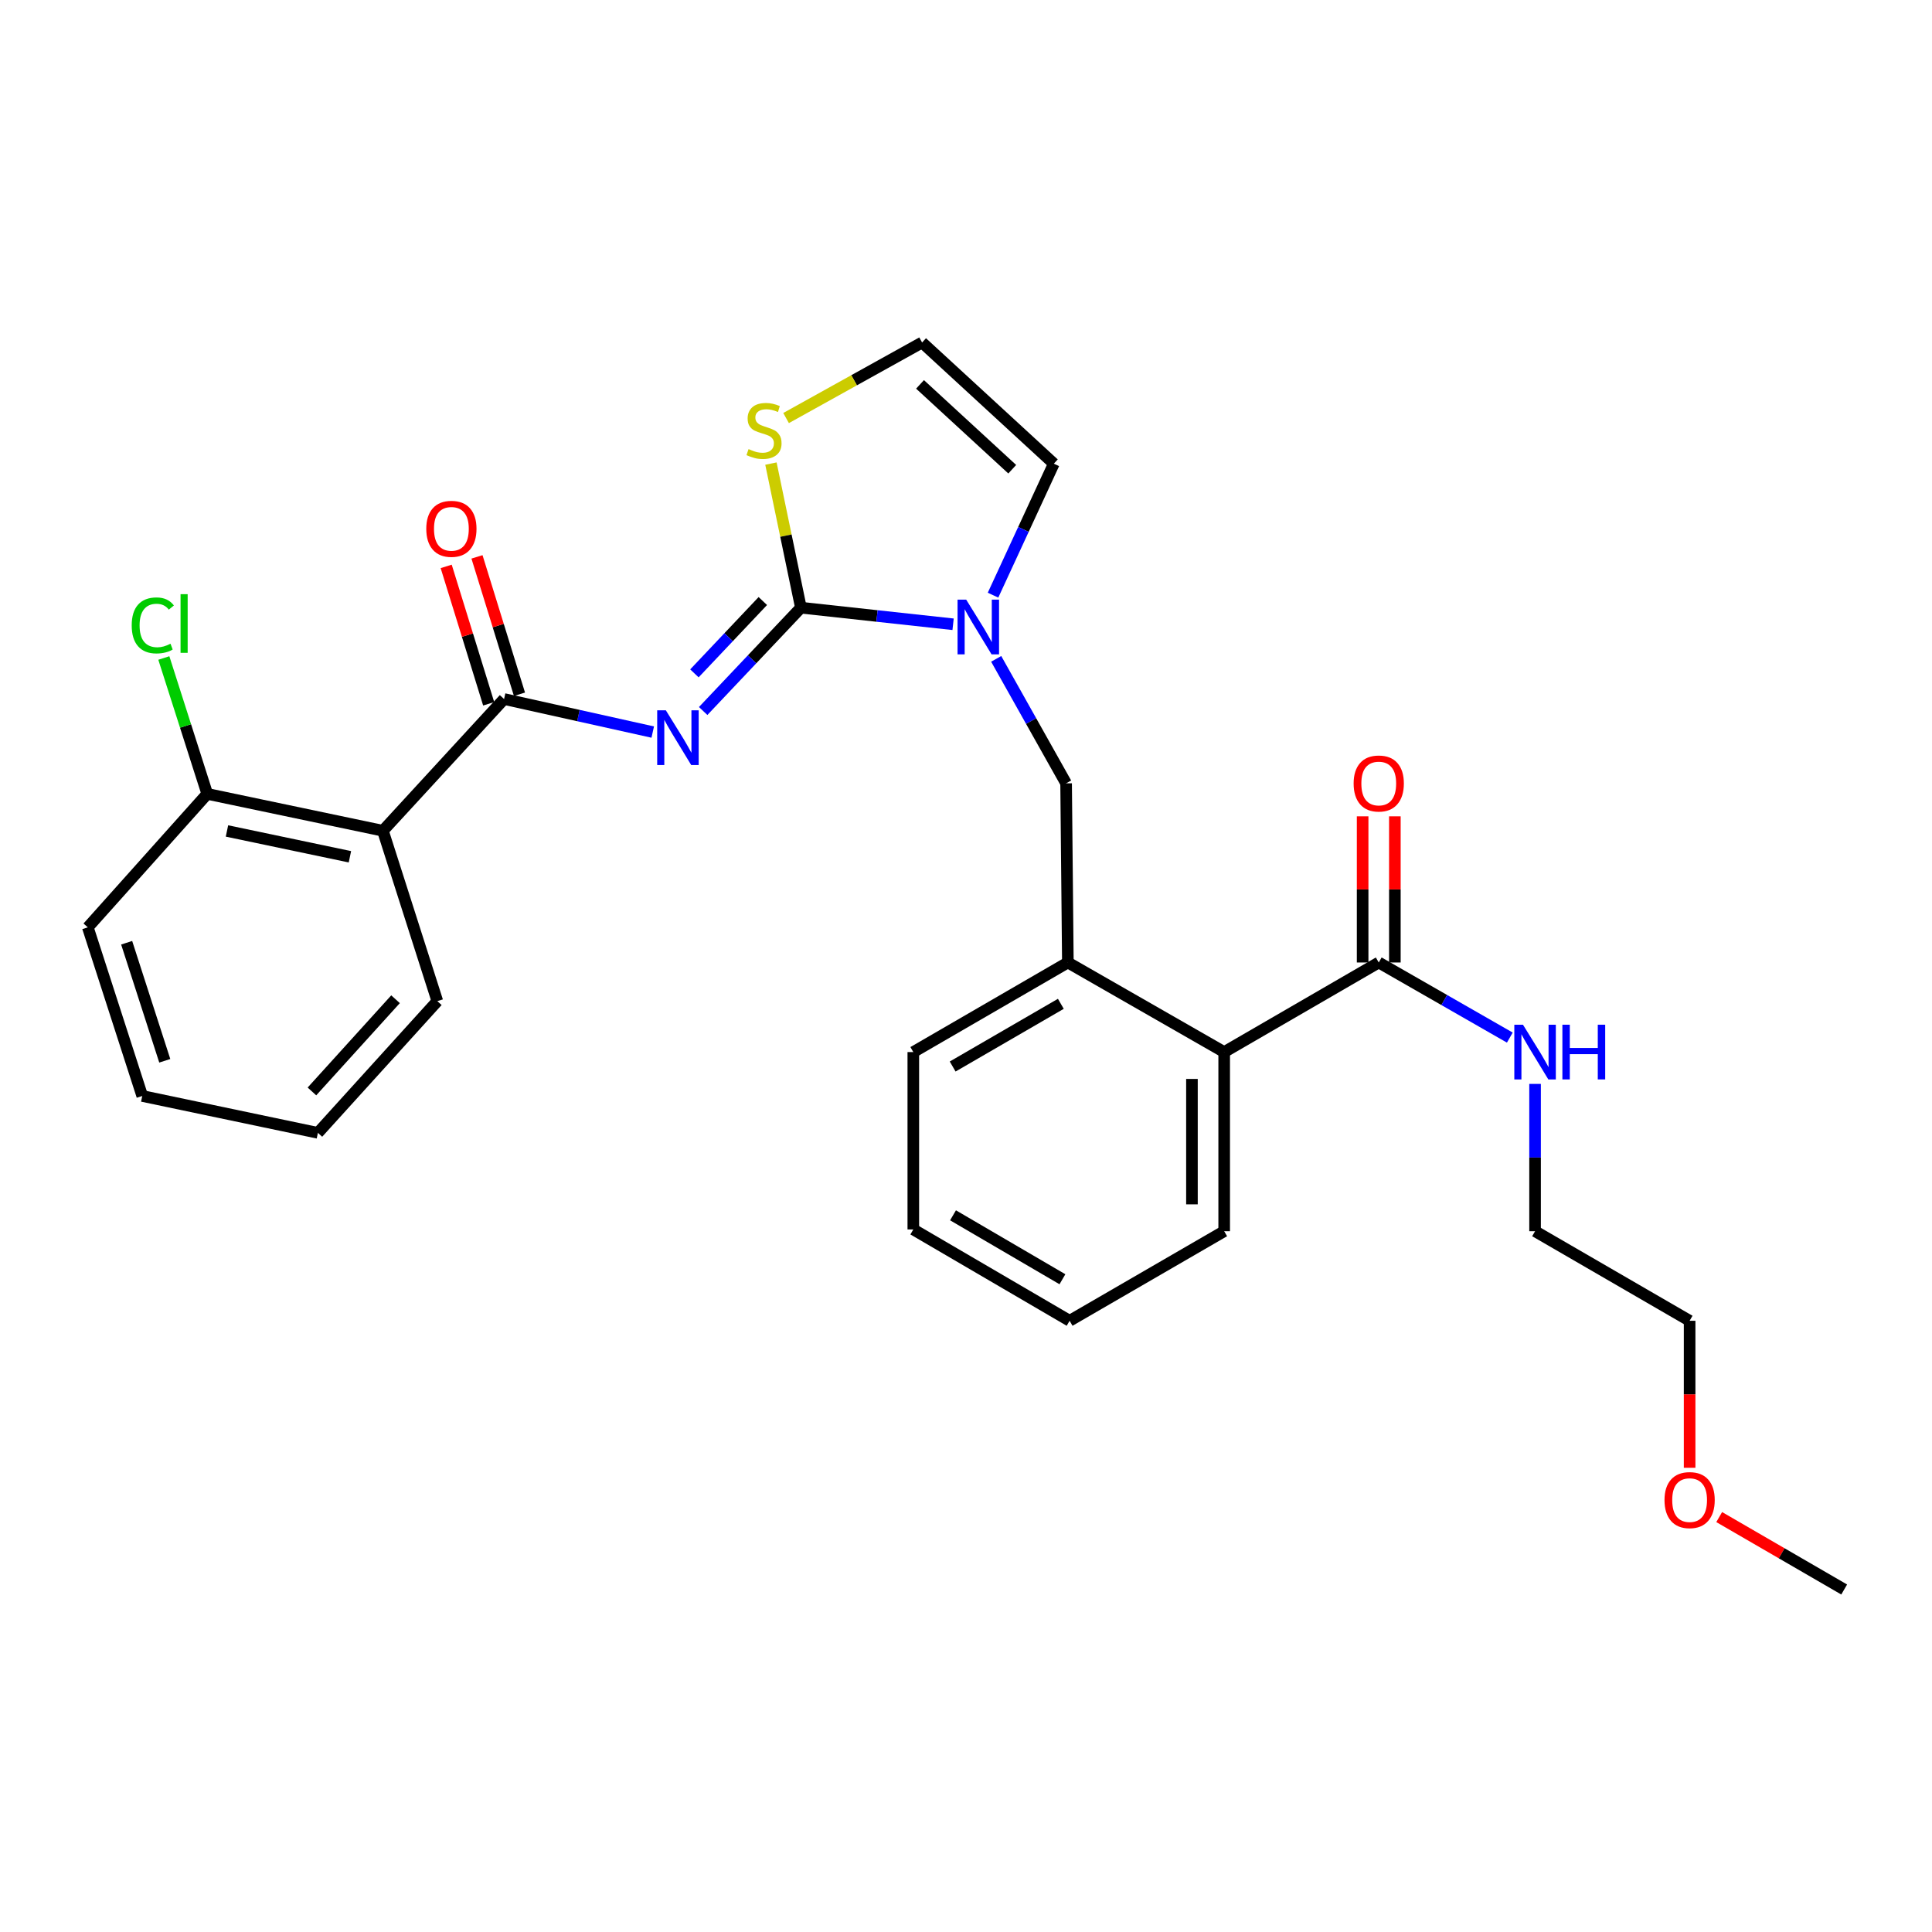 <?xml version='1.0' encoding='iso-8859-1'?>
<svg version='1.1' baseProfile='full'
              xmlns='http://www.w3.org/2000/svg'
                      xmlns:rdkit='http://www.rdkit.org/xml'
                      xmlns:xlink='http://www.w3.org/1999/xlink'
                  xml:space='preserve'
width='1000px' height='1000px' viewBox='0 0 1000 1000'>
<!-- END OF HEADER -->
<rect style='opacity:1.0;fill:#FFFFFF;stroke:none' width='1000' height='1000' x='0' y='0'> </rect>
<path class='bond-0' d='M 874.543,759.724 L 874.543,721.679' style='fill:none;fill-rule:evenodd;stroke:#FF0000;stroke-width:6px;stroke-linecap:butt;stroke-linejoin:miter;stroke-opacity:1' />
<path class='bond-0' d='M 874.543,721.679 L 874.543,683.633' style='fill:none;fill-rule:evenodd;stroke:#000000;stroke-width:6px;stroke-linecap:butt;stroke-linejoin:miter;stroke-opacity:1' />
<path class='bond-1' d='M 889.854,785.236 L 922.2,803.982' style='fill:none;fill-rule:evenodd;stroke:#FF0000;stroke-width:6px;stroke-linecap:butt;stroke-linejoin:miter;stroke-opacity:1' />
<path class='bond-1' d='M 922.2,803.982 L 954.545,822.727' style='fill:none;fill-rule:evenodd;stroke:#000000;stroke-width:6px;stroke-linecap:butt;stroke-linejoin:miter;stroke-opacity:1' />
<path class='bond-2' d='M 713.638,498.183 L 747.558,517.62' style='fill:none;fill-rule:evenodd;stroke:#000000;stroke-width:6px;stroke-linecap:butt;stroke-linejoin:miter;stroke-opacity:1' />
<path class='bond-2' d='M 747.558,517.62 L 781.478,537.058' style='fill:none;fill-rule:evenodd;stroke:#0000FF;stroke-width:6px;stroke-linecap:butt;stroke-linejoin:miter;stroke-opacity:1' />
<path class='bond-3' d='M 721.98,498.183 L 721.98,460.358' style='fill:none;fill-rule:evenodd;stroke:#000000;stroke-width:6px;stroke-linecap:butt;stroke-linejoin:miter;stroke-opacity:1' />
<path class='bond-3' d='M 721.98,460.358 L 721.98,422.532' style='fill:none;fill-rule:evenodd;stroke:#FF0000;stroke-width:6px;stroke-linecap:butt;stroke-linejoin:miter;stroke-opacity:1' />
<path class='bond-3' d='M 705.295,498.183 L 705.295,460.358' style='fill:none;fill-rule:evenodd;stroke:#000000;stroke-width:6px;stroke-linecap:butt;stroke-linejoin:miter;stroke-opacity:1' />
<path class='bond-3' d='M 705.295,460.358 L 705.295,422.532' style='fill:none;fill-rule:evenodd;stroke:#FF0000;stroke-width:6px;stroke-linecap:butt;stroke-linejoin:miter;stroke-opacity:1' />
<path class='bond-4' d='M 713.638,498.183 L 633.635,544.548' style='fill:none;fill-rule:evenodd;stroke:#000000;stroke-width:6px;stroke-linecap:butt;stroke-linejoin:miter;stroke-opacity:1' />
<path class='bond-5' d='M 794.549,561.026 L 794.549,599.152' style='fill:none;fill-rule:evenodd;stroke:#0000FF;stroke-width:6px;stroke-linecap:butt;stroke-linejoin:miter;stroke-opacity:1' />
<path class='bond-5' d='M 794.549,599.152 L 794.549,637.278' style='fill:none;fill-rule:evenodd;stroke:#000000;stroke-width:6px;stroke-linecap:butt;stroke-linejoin:miter;stroke-opacity:1' />
<path class='bond-6' d='M 794.549,637.278 L 874.543,683.633' style='fill:none;fill-rule:evenodd;stroke:#000000;stroke-width:6px;stroke-linecap:butt;stroke-linejoin:miter;stroke-opacity:1' />
<path class='bond-7' d='M 545.456,239.998 L 477.272,177.273' style='fill:none;fill-rule:evenodd;stroke:#000000;stroke-width:6px;stroke-linecap:butt;stroke-linejoin:miter;stroke-opacity:1' />
<path class='bond-7' d='M 523.933,242.868 L 476.204,198.96' style='fill:none;fill-rule:evenodd;stroke:#000000;stroke-width:6px;stroke-linecap:butt;stroke-linejoin:miter;stroke-opacity:1' />
<path class='bond-8' d='M 545.456,239.998 L 529.724,274.026' style='fill:none;fill-rule:evenodd;stroke:#000000;stroke-width:6px;stroke-linecap:butt;stroke-linejoin:miter;stroke-opacity:1' />
<path class='bond-8' d='M 529.724,274.026 L 513.991,308.054' style='fill:none;fill-rule:evenodd;stroke:#0000FF;stroke-width:6px;stroke-linecap:butt;stroke-linejoin:miter;stroke-opacity:1' />
<path class='bond-9' d='M 477.272,177.273 L 442.072,196.828' style='fill:none;fill-rule:evenodd;stroke:#000000;stroke-width:6px;stroke-linecap:butt;stroke-linejoin:miter;stroke-opacity:1' />
<path class='bond-9' d='M 442.072,196.828 L 406.872,216.384' style='fill:none;fill-rule:evenodd;stroke:#CCCC00;stroke-width:6px;stroke-linecap:butt;stroke-linejoin:miter;stroke-opacity:1' />
<path class='bond-10' d='M 399.034,239.953 L 406.791,277.247' style='fill:none;fill-rule:evenodd;stroke:#CCCC00;stroke-width:6px;stroke-linecap:butt;stroke-linejoin:miter;stroke-opacity:1' />
<path class='bond-10' d='M 406.791,277.247 L 414.547,314.541' style='fill:none;fill-rule:evenodd;stroke:#000000;stroke-width:6px;stroke-linecap:butt;stroke-linejoin:miter;stroke-opacity:1' />
<path class='bond-11' d='M 414.547,314.541 L 453.933,318.831' style='fill:none;fill-rule:evenodd;stroke:#000000;stroke-width:6px;stroke-linecap:butt;stroke-linejoin:miter;stroke-opacity:1' />
<path class='bond-11' d='M 453.933,318.831 L 493.319,323.121' style='fill:none;fill-rule:evenodd;stroke:#0000FF;stroke-width:6px;stroke-linecap:butt;stroke-linejoin:miter;stroke-opacity:1' />
<path class='bond-12' d='M 414.547,314.541 L 389.253,341.279' style='fill:none;fill-rule:evenodd;stroke:#000000;stroke-width:6px;stroke-linecap:butt;stroke-linejoin:miter;stroke-opacity:1' />
<path class='bond-12' d='M 389.253,341.279 L 363.959,368.016' style='fill:none;fill-rule:evenodd;stroke:#0000FF;stroke-width:6px;stroke-linecap:butt;stroke-linejoin:miter;stroke-opacity:1' />
<path class='bond-12' d='M 394.838,311.096 L 377.132,329.813' style='fill:none;fill-rule:evenodd;stroke:#000000;stroke-width:6px;stroke-linecap:butt;stroke-linejoin:miter;stroke-opacity:1' />
<path class='bond-12' d='M 377.132,329.813 L 359.427,348.529' style='fill:none;fill-rule:evenodd;stroke:#0000FF;stroke-width:6px;stroke-linecap:butt;stroke-linejoin:miter;stroke-opacity:1' />
<path class='bond-13' d='M 515.625,341.022 L 533.72,373.238' style='fill:none;fill-rule:evenodd;stroke:#0000FF;stroke-width:6px;stroke-linecap:butt;stroke-linejoin:miter;stroke-opacity:1' />
<path class='bond-13' d='M 533.72,373.238 L 551.815,405.454' style='fill:none;fill-rule:evenodd;stroke:#000000;stroke-width:6px;stroke-linecap:butt;stroke-linejoin:miter;stroke-opacity:1' />
<path class='bond-14' d='M 472.73,636.36 L 553.632,683.633' style='fill:none;fill-rule:evenodd;stroke:#000000;stroke-width:6px;stroke-linecap:butt;stroke-linejoin:miter;stroke-opacity:1' />
<path class='bond-14' d='M 493.283,629.045 L 549.914,662.137' style='fill:none;fill-rule:evenodd;stroke:#000000;stroke-width:6px;stroke-linecap:butt;stroke-linejoin:miter;stroke-opacity:1' />
<path class='bond-15' d='M 472.73,636.36 L 472.73,544.548' style='fill:none;fill-rule:evenodd;stroke:#000000;stroke-width:6px;stroke-linecap:butt;stroke-linejoin:miter;stroke-opacity:1' />
<path class='bond-16' d='M 553.632,683.633 L 633.635,637.278' style='fill:none;fill-rule:evenodd;stroke:#000000;stroke-width:6px;stroke-linecap:butt;stroke-linejoin:miter;stroke-opacity:1' />
<path class='bond-17' d='M 337.859,378.918 L 299.384,370.366' style='fill:none;fill-rule:evenodd;stroke:#0000FF;stroke-width:6px;stroke-linecap:butt;stroke-linejoin:miter;stroke-opacity:1' />
<path class='bond-17' d='M 299.384,370.366 L 260.909,361.814' style='fill:none;fill-rule:evenodd;stroke:#000000;stroke-width:6px;stroke-linecap:butt;stroke-linejoin:miter;stroke-opacity:1' />
<path class='bond-18' d='M 268.879,359.349 L 257.883,323.794' style='fill:none;fill-rule:evenodd;stroke:#000000;stroke-width:6px;stroke-linecap:butt;stroke-linejoin:miter;stroke-opacity:1' />
<path class='bond-18' d='M 257.883,323.794 L 246.887,288.238' style='fill:none;fill-rule:evenodd;stroke:#FF0000;stroke-width:6px;stroke-linecap:butt;stroke-linejoin:miter;stroke-opacity:1' />
<path class='bond-18' d='M 252.939,364.279 L 241.943,328.723' style='fill:none;fill-rule:evenodd;stroke:#000000;stroke-width:6px;stroke-linecap:butt;stroke-linejoin:miter;stroke-opacity:1' />
<path class='bond-18' d='M 241.943,328.723 L 230.947,293.168' style='fill:none;fill-rule:evenodd;stroke:#FF0000;stroke-width:6px;stroke-linecap:butt;stroke-linejoin:miter;stroke-opacity:1' />
<path class='bond-19' d='M 260.909,361.814 L 198.184,429.999' style='fill:none;fill-rule:evenodd;stroke:#000000;stroke-width:6px;stroke-linecap:butt;stroke-linejoin:miter;stroke-opacity:1' />
<path class='bond-20' d='M 633.635,637.278 L 633.635,544.548' style='fill:none;fill-rule:evenodd;stroke:#000000;stroke-width:6px;stroke-linecap:butt;stroke-linejoin:miter;stroke-opacity:1' />
<path class='bond-20' d='M 616.95,623.368 L 616.95,558.457' style='fill:none;fill-rule:evenodd;stroke:#000000;stroke-width:6px;stroke-linecap:butt;stroke-linejoin:miter;stroke-opacity:1' />
<path class='bond-21' d='M 551.815,405.454 L 552.723,498.183' style='fill:none;fill-rule:evenodd;stroke:#000000;stroke-width:6px;stroke-linecap:butt;stroke-linejoin:miter;stroke-opacity:1' />
<path class='bond-22' d='M 633.635,544.548 L 552.723,498.183' style='fill:none;fill-rule:evenodd;stroke:#000000;stroke-width:6px;stroke-linecap:butt;stroke-linejoin:miter;stroke-opacity:1' />
<path class='bond-23' d='M 552.723,498.183 L 472.73,544.548' style='fill:none;fill-rule:evenodd;stroke:#000000;stroke-width:6px;stroke-linecap:butt;stroke-linejoin:miter;stroke-opacity:1' />
<path class='bond-23' d='M 549.091,519.573 L 493.096,552.029' style='fill:none;fill-rule:evenodd;stroke:#000000;stroke-width:6px;stroke-linecap:butt;stroke-linejoin:miter;stroke-opacity:1' />
<path class='bond-24' d='M 198.184,429.999 L 107.271,410.913' style='fill:none;fill-rule:evenodd;stroke:#000000;stroke-width:6px;stroke-linecap:butt;stroke-linejoin:miter;stroke-opacity:1' />
<path class='bond-24' d='M 181.119,443.465 L 117.48,430.105' style='fill:none;fill-rule:evenodd;stroke:#000000;stroke-width:6px;stroke-linecap:butt;stroke-linejoin:miter;stroke-opacity:1' />
<path class='bond-25' d='M 198.184,429.999 L 226.362,518.186' style='fill:none;fill-rule:evenodd;stroke:#000000;stroke-width:6px;stroke-linecap:butt;stroke-linejoin:miter;stroke-opacity:1' />
<path class='bond-26' d='M 107.271,410.913 L 96.034,375.747' style='fill:none;fill-rule:evenodd;stroke:#000000;stroke-width:6px;stroke-linecap:butt;stroke-linejoin:miter;stroke-opacity:1' />
<path class='bond-26' d='M 96.034,375.747 L 84.798,340.58' style='fill:none;fill-rule:evenodd;stroke:#00CC00;stroke-width:6px;stroke-linecap:butt;stroke-linejoin:miter;stroke-opacity:1' />
<path class='bond-27' d='M 107.271,410.913 L 45.455,479.997' style='fill:none;fill-rule:evenodd;stroke:#000000;stroke-width:6px;stroke-linecap:butt;stroke-linejoin:miter;stroke-opacity:1' />
<path class='bond-28' d='M 226.362,518.186 L 164.546,586.362' style='fill:none;fill-rule:evenodd;stroke:#000000;stroke-width:6px;stroke-linecap:butt;stroke-linejoin:miter;stroke-opacity:1' />
<path class='bond-28' d='M 204.73,517.205 L 161.458,564.928' style='fill:none;fill-rule:evenodd;stroke:#000000;stroke-width:6px;stroke-linecap:butt;stroke-linejoin:miter;stroke-opacity:1' />
<path class='bond-29' d='M 45.455,479.997 L 73.633,567.276' style='fill:none;fill-rule:evenodd;stroke:#000000;stroke-width:6px;stroke-linecap:butt;stroke-linejoin:miter;stroke-opacity:1' />
<path class='bond-29' d='M 65.559,487.963 L 85.284,549.058' style='fill:none;fill-rule:evenodd;stroke:#000000;stroke-width:6px;stroke-linecap:butt;stroke-linejoin:miter;stroke-opacity:1' />
<path class='bond-30' d='M 164.546,586.362 L 73.633,567.276' style='fill:none;fill-rule:evenodd;stroke:#000000;stroke-width:6px;stroke-linecap:butt;stroke-linejoin:miter;stroke-opacity:1' />
<path  class='atom-0' d='M 861.543 776.443
Q 861.543 769.643, 864.903 765.843
Q 868.263 762.043, 874.543 762.043
Q 880.823 762.043, 884.183 765.843
Q 887.543 769.643, 887.543 776.443
Q 887.543 783.323, 884.143 787.243
Q 880.743 791.123, 874.543 791.123
Q 868.303 791.123, 864.903 787.243
Q 861.543 783.363, 861.543 776.443
M 874.543 787.923
Q 878.863 787.923, 881.183 785.043
Q 883.543 782.123, 883.543 776.443
Q 883.543 770.883, 881.183 768.083
Q 878.863 765.243, 874.543 765.243
Q 870.223 765.243, 867.863 768.043
Q 865.543 770.843, 865.543 776.443
Q 865.543 782.163, 867.863 785.043
Q 870.223 787.923, 874.543 787.923
' fill='#FF0000'/>
<path  class='atom-2' d='M 788.289 530.388
L 797.569 545.388
Q 798.489 546.868, 799.969 549.548
Q 801.449 552.228, 801.529 552.388
L 801.529 530.388
L 805.289 530.388
L 805.289 558.708
L 801.409 558.708
L 791.449 542.308
Q 790.289 540.388, 789.049 538.188
Q 787.849 535.988, 787.489 535.308
L 787.489 558.708
L 783.809 558.708
L 783.809 530.388
L 788.289 530.388
' fill='#0000FF'/>
<path  class='atom-2' d='M 808.689 530.388
L 812.529 530.388
L 812.529 542.428
L 827.009 542.428
L 827.009 530.388
L 830.849 530.388
L 830.849 558.708
L 827.009 558.708
L 827.009 545.628
L 812.529 545.628
L 812.529 558.708
L 808.689 558.708
L 808.689 530.388
' fill='#0000FF'/>
<path  class='atom-3' d='M 700.638 405.534
Q 700.638 398.734, 703.998 394.934
Q 707.358 391.134, 713.638 391.134
Q 719.918 391.134, 723.278 394.934
Q 726.638 398.734, 726.638 405.534
Q 726.638 412.414, 723.238 416.334
Q 719.838 420.214, 713.638 420.214
Q 707.398 420.214, 703.998 416.334
Q 700.638 412.454, 700.638 405.534
M 713.638 417.014
Q 717.958 417.014, 720.278 414.134
Q 722.638 411.214, 722.638 405.534
Q 722.638 399.974, 720.278 397.174
Q 717.958 394.334, 713.638 394.334
Q 709.318 394.334, 706.958 397.134
Q 704.638 399.934, 704.638 405.534
Q 704.638 411.254, 706.958 414.134
Q 709.318 417.014, 713.638 417.014
' fill='#FF0000'/>
<path  class='atom-7' d='M 387.452 232.449
Q 387.772 232.569, 389.092 233.129
Q 390.412 233.689, 391.852 234.049
Q 393.332 234.369, 394.772 234.369
Q 397.452 234.369, 399.012 233.089
Q 400.572 231.769, 400.572 229.489
Q 400.572 227.929, 399.772 226.969
Q 399.012 226.009, 397.812 225.489
Q 396.612 224.969, 394.612 224.369
Q 392.092 223.609, 390.572 222.889
Q 389.092 222.169, 388.012 220.649
Q 386.972 219.129, 386.972 216.569
Q 386.972 213.009, 389.372 210.809
Q 391.812 208.609, 396.612 208.609
Q 399.892 208.609, 403.612 210.169
L 402.692 213.249
Q 399.292 211.849, 396.732 211.849
Q 393.972 211.849, 392.452 213.009
Q 390.932 214.129, 390.972 216.089
Q 390.972 217.609, 391.732 218.529
Q 392.532 219.449, 393.652 219.969
Q 394.812 220.489, 396.732 221.089
Q 399.292 221.889, 400.812 222.689
Q 402.332 223.489, 403.412 225.129
Q 404.532 226.729, 404.532 229.489
Q 404.532 233.409, 401.892 235.529
Q 399.292 237.609, 394.932 237.609
Q 392.412 237.609, 390.492 237.049
Q 388.612 236.529, 386.372 235.609
L 387.452 232.449
' fill='#CCCC00'/>
<path  class='atom-9' d='M 500.108 310.382
L 509.388 325.382
Q 510.308 326.862, 511.788 329.542
Q 513.268 332.222, 513.348 332.382
L 513.348 310.382
L 517.108 310.382
L 517.108 338.702
L 513.228 338.702
L 503.268 322.302
Q 502.108 320.382, 500.868 318.182
Q 499.668 315.982, 499.308 315.302
L 499.308 338.702
L 495.628 338.702
L 495.628 310.382
L 500.108 310.382
' fill='#0000FF'/>
<path  class='atom-12' d='M 344.644 367.657
L 353.924 382.657
Q 354.844 384.137, 356.324 386.817
Q 357.804 389.497, 357.884 389.657
L 357.884 367.657
L 361.644 367.657
L 361.644 395.977
L 357.764 395.977
L 347.804 379.577
Q 346.644 377.657, 345.404 375.457
Q 344.204 373.257, 343.844 372.577
L 343.844 395.977
L 340.164 395.977
L 340.164 367.657
L 344.644 367.657
' fill='#0000FF'/>
<path  class='atom-15' d='M 220.639 273.716
Q 220.639 266.916, 223.999 263.116
Q 227.359 259.316, 233.639 259.316
Q 239.919 259.316, 243.279 263.116
Q 246.639 266.916, 246.639 273.716
Q 246.639 280.596, 243.239 284.516
Q 239.839 288.396, 233.639 288.396
Q 227.399 288.396, 223.999 284.516
Q 220.639 280.636, 220.639 273.716
M 233.639 285.196
Q 237.959 285.196, 240.279 282.316
Q 242.639 279.396, 242.639 273.716
Q 242.639 268.156, 240.279 265.356
Q 237.959 262.516, 233.639 262.516
Q 229.319 262.516, 226.959 265.316
Q 224.639 268.116, 224.639 273.716
Q 224.639 279.436, 226.959 282.316
Q 229.319 285.196, 233.639 285.196
' fill='#FF0000'/>
<path  class='atom-22' d='M 68.173 323.706
Q 68.173 316.666, 71.453 312.986
Q 74.773 309.266, 81.053 309.266
Q 86.893 309.266, 90.013 313.386
L 87.373 315.546
Q 85.093 312.546, 81.053 312.546
Q 76.773 312.546, 74.493 315.426
Q 72.253 318.266, 72.253 323.706
Q 72.253 329.306, 74.573 332.186
Q 76.933 335.066, 81.493 335.066
Q 84.613 335.066, 88.253 333.186
L 89.373 336.186
Q 87.893 337.146, 85.653 337.706
Q 83.413 338.266, 80.933 338.266
Q 74.773 338.266, 71.453 334.506
Q 68.173 330.746, 68.173 323.706
' fill='#00CC00'/>
<path  class='atom-22' d='M 93.453 307.546
L 97.133 307.546
L 97.133 337.906
L 93.453 337.906
L 93.453 307.546
' fill='#00CC00'/>
</svg>
